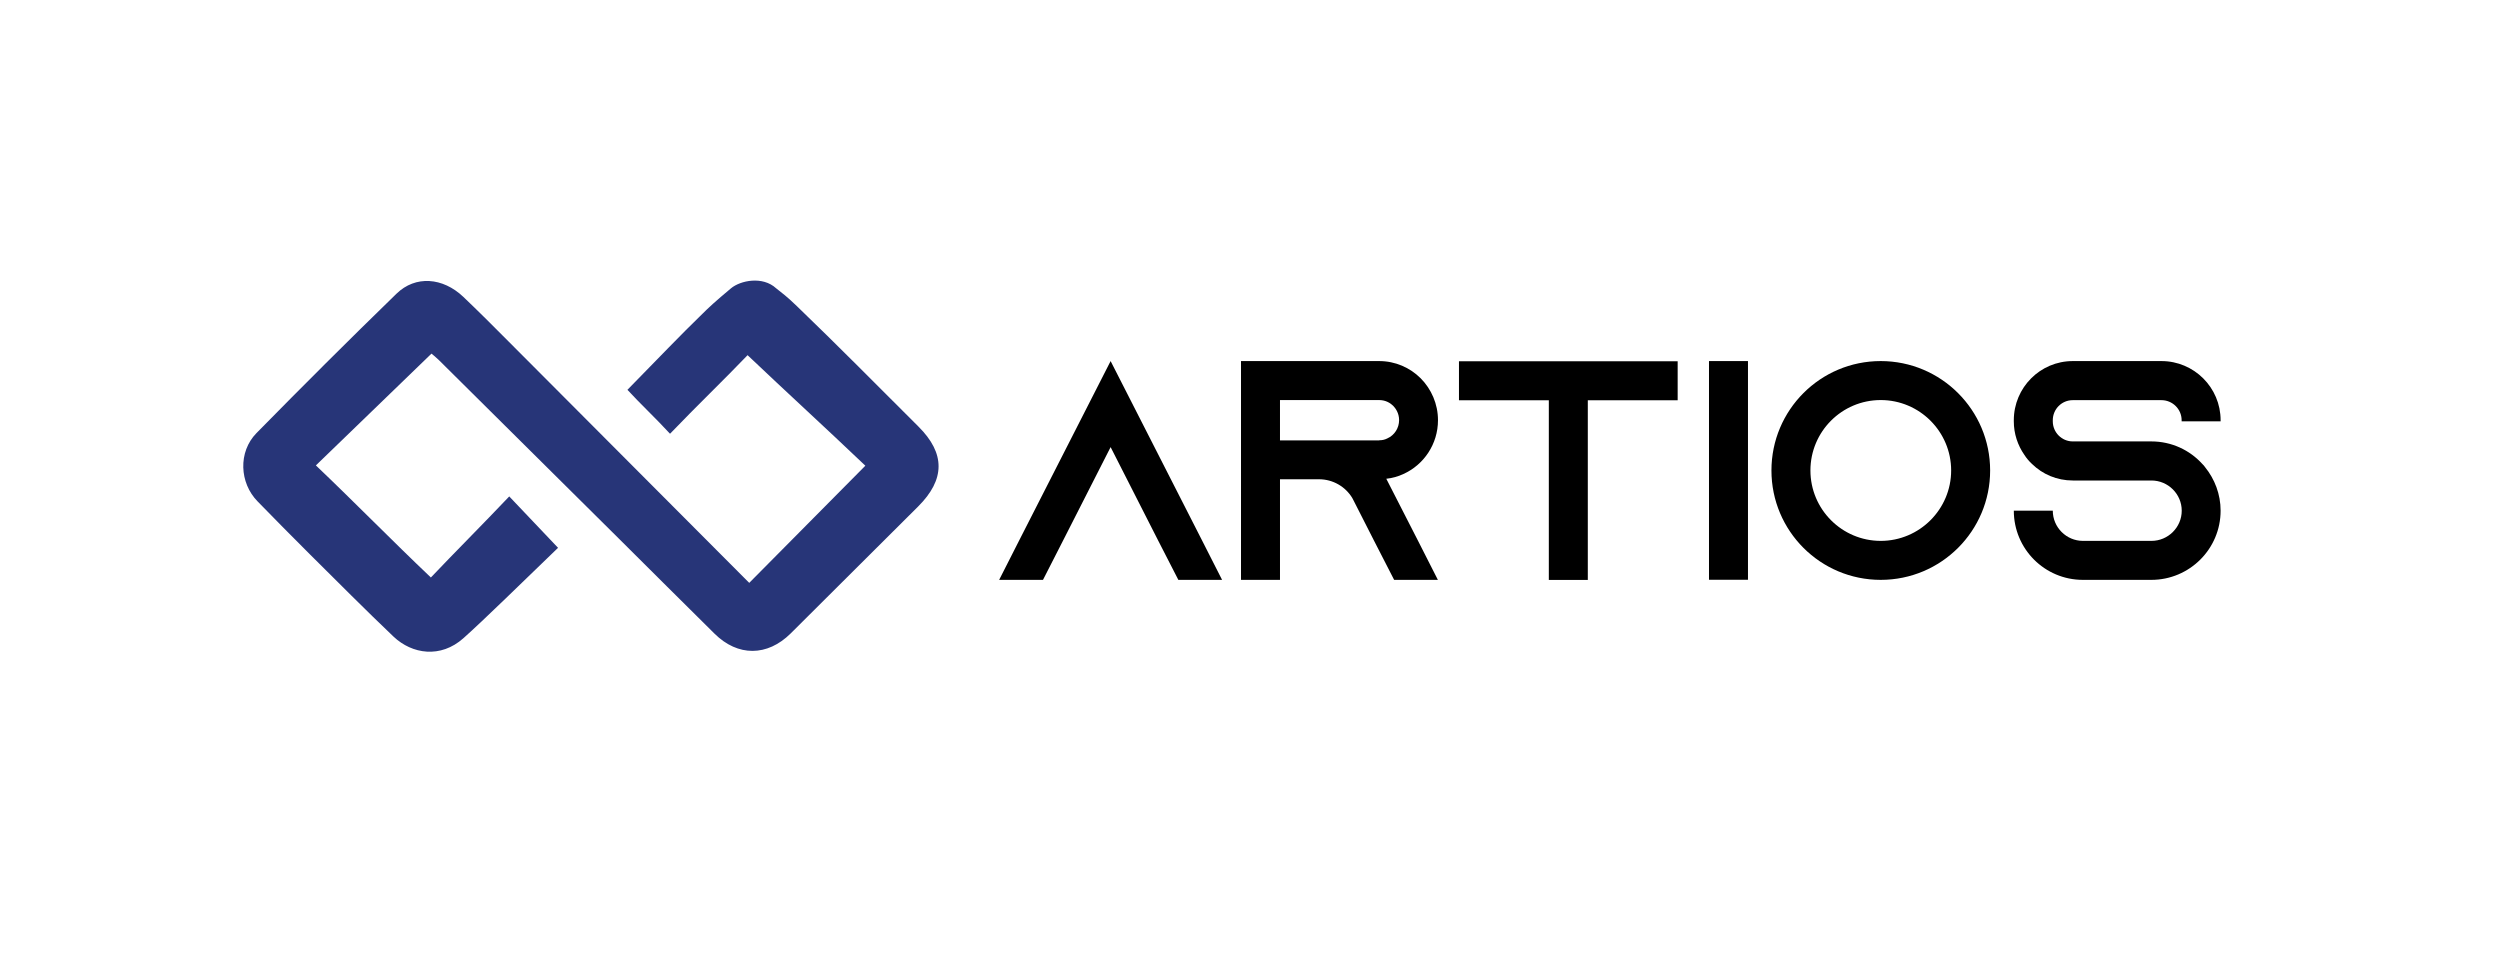 <svg xmlns="http://www.w3.org/2000/svg" xmlns:xlink="http://www.w3.org/1999/xlink" id="Layer_1" x="0px" y="0px" viewBox="0 0 241.78 92.55" style="enable-background:new 0 0 241.78 92.55;" xml:space="preserve"><style type="text/css">	.st0{fill:#273578;}</style><g>	<path class="st0" d="M83.69,45.04c-3.86-3.68-7.58-7.07-11.39-10.69c-2.3,2.4-4.9,4.89-7.5,7.6c-1.36-1.48-2.85-2.87-4.12-4.25  c2.98-3.04,5.29-5.45,7.03-7.13c0.9-0.9,1.44-1.39,2.99-2.69c0.92-0.76,3.05-1.2,4.36,0c0.66,0.54,0.92,0.68,2,1.72  c3.98,3.83,7.86,7.76,11.77,11.66c2.6,2.59,2.59,5.11-0.04,7.73c-4.1,4.09-8.21,8.18-12.32,12.27c-2.26,2.24-5.11,2.26-7.37,0.02  c-3.08-3.04-6.14-6.1-9.21-9.15c-5.81-5.77-11.62-11.54-17.44-17.3c-0.27-0.27-0.57-0.5-0.72-0.63C38,37.8,34.33,41.36,30.55,45.01  c3.8,3.62,7.31,7.22,11.12,10.84c2.24-2.36,4.98-5.1,7.58-7.84c1.57,1.65,3.07,3.24,4.72,4.97c-3.44,3.31-7.16,6.97-9.15,8.74  c-2.21,1.97-4.96,1.55-6.76-0.15c-2.74-2.61-5.41-5.3-8.09-7.96c-1.7-1.69-3.38-3.4-5.05-5.11c-1.77-1.8-1.9-4.79-0.12-6.61  c4.47-4.55,8.98-9.05,13.55-13.49c1.83-1.78,4.47-1.58,6.46,0.31c1.48,1.41,2.93,2.86,4.37,4.31c7.53,7.54,15.76,15.8,23.28,23.35"></path></g><g>	<path d="M118.19,56.08h-4.23l-1.94-3.78l-4.61-9.06l-4.61,9.06l-1.93,3.78h-4.24l1.92-3.78l8.86-17.38l8.86,17.38L118.19,56.08z"></path>	<path d="M137.14,52.3l1.92,3.78h-4.23l-1.94-3.78l-2.02-3.97l-0.09-0.17c-0.65-1.08-1.85-1.81-3.22-1.81h-3.77v9.73h-3.77V34.92  h13.35c1.58,0,3,0.64,4.03,1.67c1.03,1.04,1.67,2.48,1.67,4.05c0,2.31-1.37,4.31-3.34,5.2c-0.51,0.24-1.07,0.4-1.65,0.46  c0,0,0,0-0.01,0L137.14,52.3z M133.38,42.58c0.28,0,0.54-0.05,0.79-0.18c0.7-0.31,1.14-1.01,1.14-1.77c0-0.69-0.36-1.17-0.58-1.39  c-0.25-0.24-0.69-0.55-1.36-0.55h-9.58v3.9H133.38z"></path>	<path d="M162.25,34.94v3.77h-8.69v17.38h-3.77V38.71h-8.69v-3.77H162.25z"></path>	<path d="M165.28,56.07V34.92h3.77v21.15H165.28z"></path>	<path d="M192.47,45.5c0,5.84-4.73,10.58-10.58,10.58c-5.84,0-10.57-4.73-10.57-10.58s4.73-10.58,10.57-10.58  S192.47,39.66,192.47,45.5z M188.7,45.5c0-3.75-3.05-6.81-6.81-6.81s-6.8,3.05-6.8,6.81s3.05,6.81,6.8,6.81S188.7,49.25,188.7,45.5  z"></path>	<path d="M210.99,40.75v-0.11c0-1.07-0.88-1.94-1.95-1.94h-8.58c-1.07,0-1.93,0.87-1.93,1.94v0.11c0,1.07,0.87,1.94,1.93,1.94h7.6  c1.96,0,3.72,0.84,4.94,2.19c0.1,0.09,0.18,0.19,0.25,0.29c0.94,1.16,1.51,2.63,1.51,4.22c0,3.69-3,6.69-6.7,6.69h-6.62  c-3.69,0-6.68-2.99-6.68-6.69h3.77c0,1.61,1.31,2.92,2.92,2.92h6.62c1.61,0,2.93-1.31,2.93-2.92s-1.32-2.92-2.93-2.92h-7.6  c-1.54,0-2.93-0.6-3.95-1.6c-0.28-0.26-0.53-0.55-0.74-0.88c-0.64-0.92-1.02-2.04-1.02-3.24v-0.11c0-3.15,2.55-5.72,5.7-5.72h8.58  c3.15,0,5.72,2.56,5.72,5.72v0.11H210.99z"></path></g></svg>